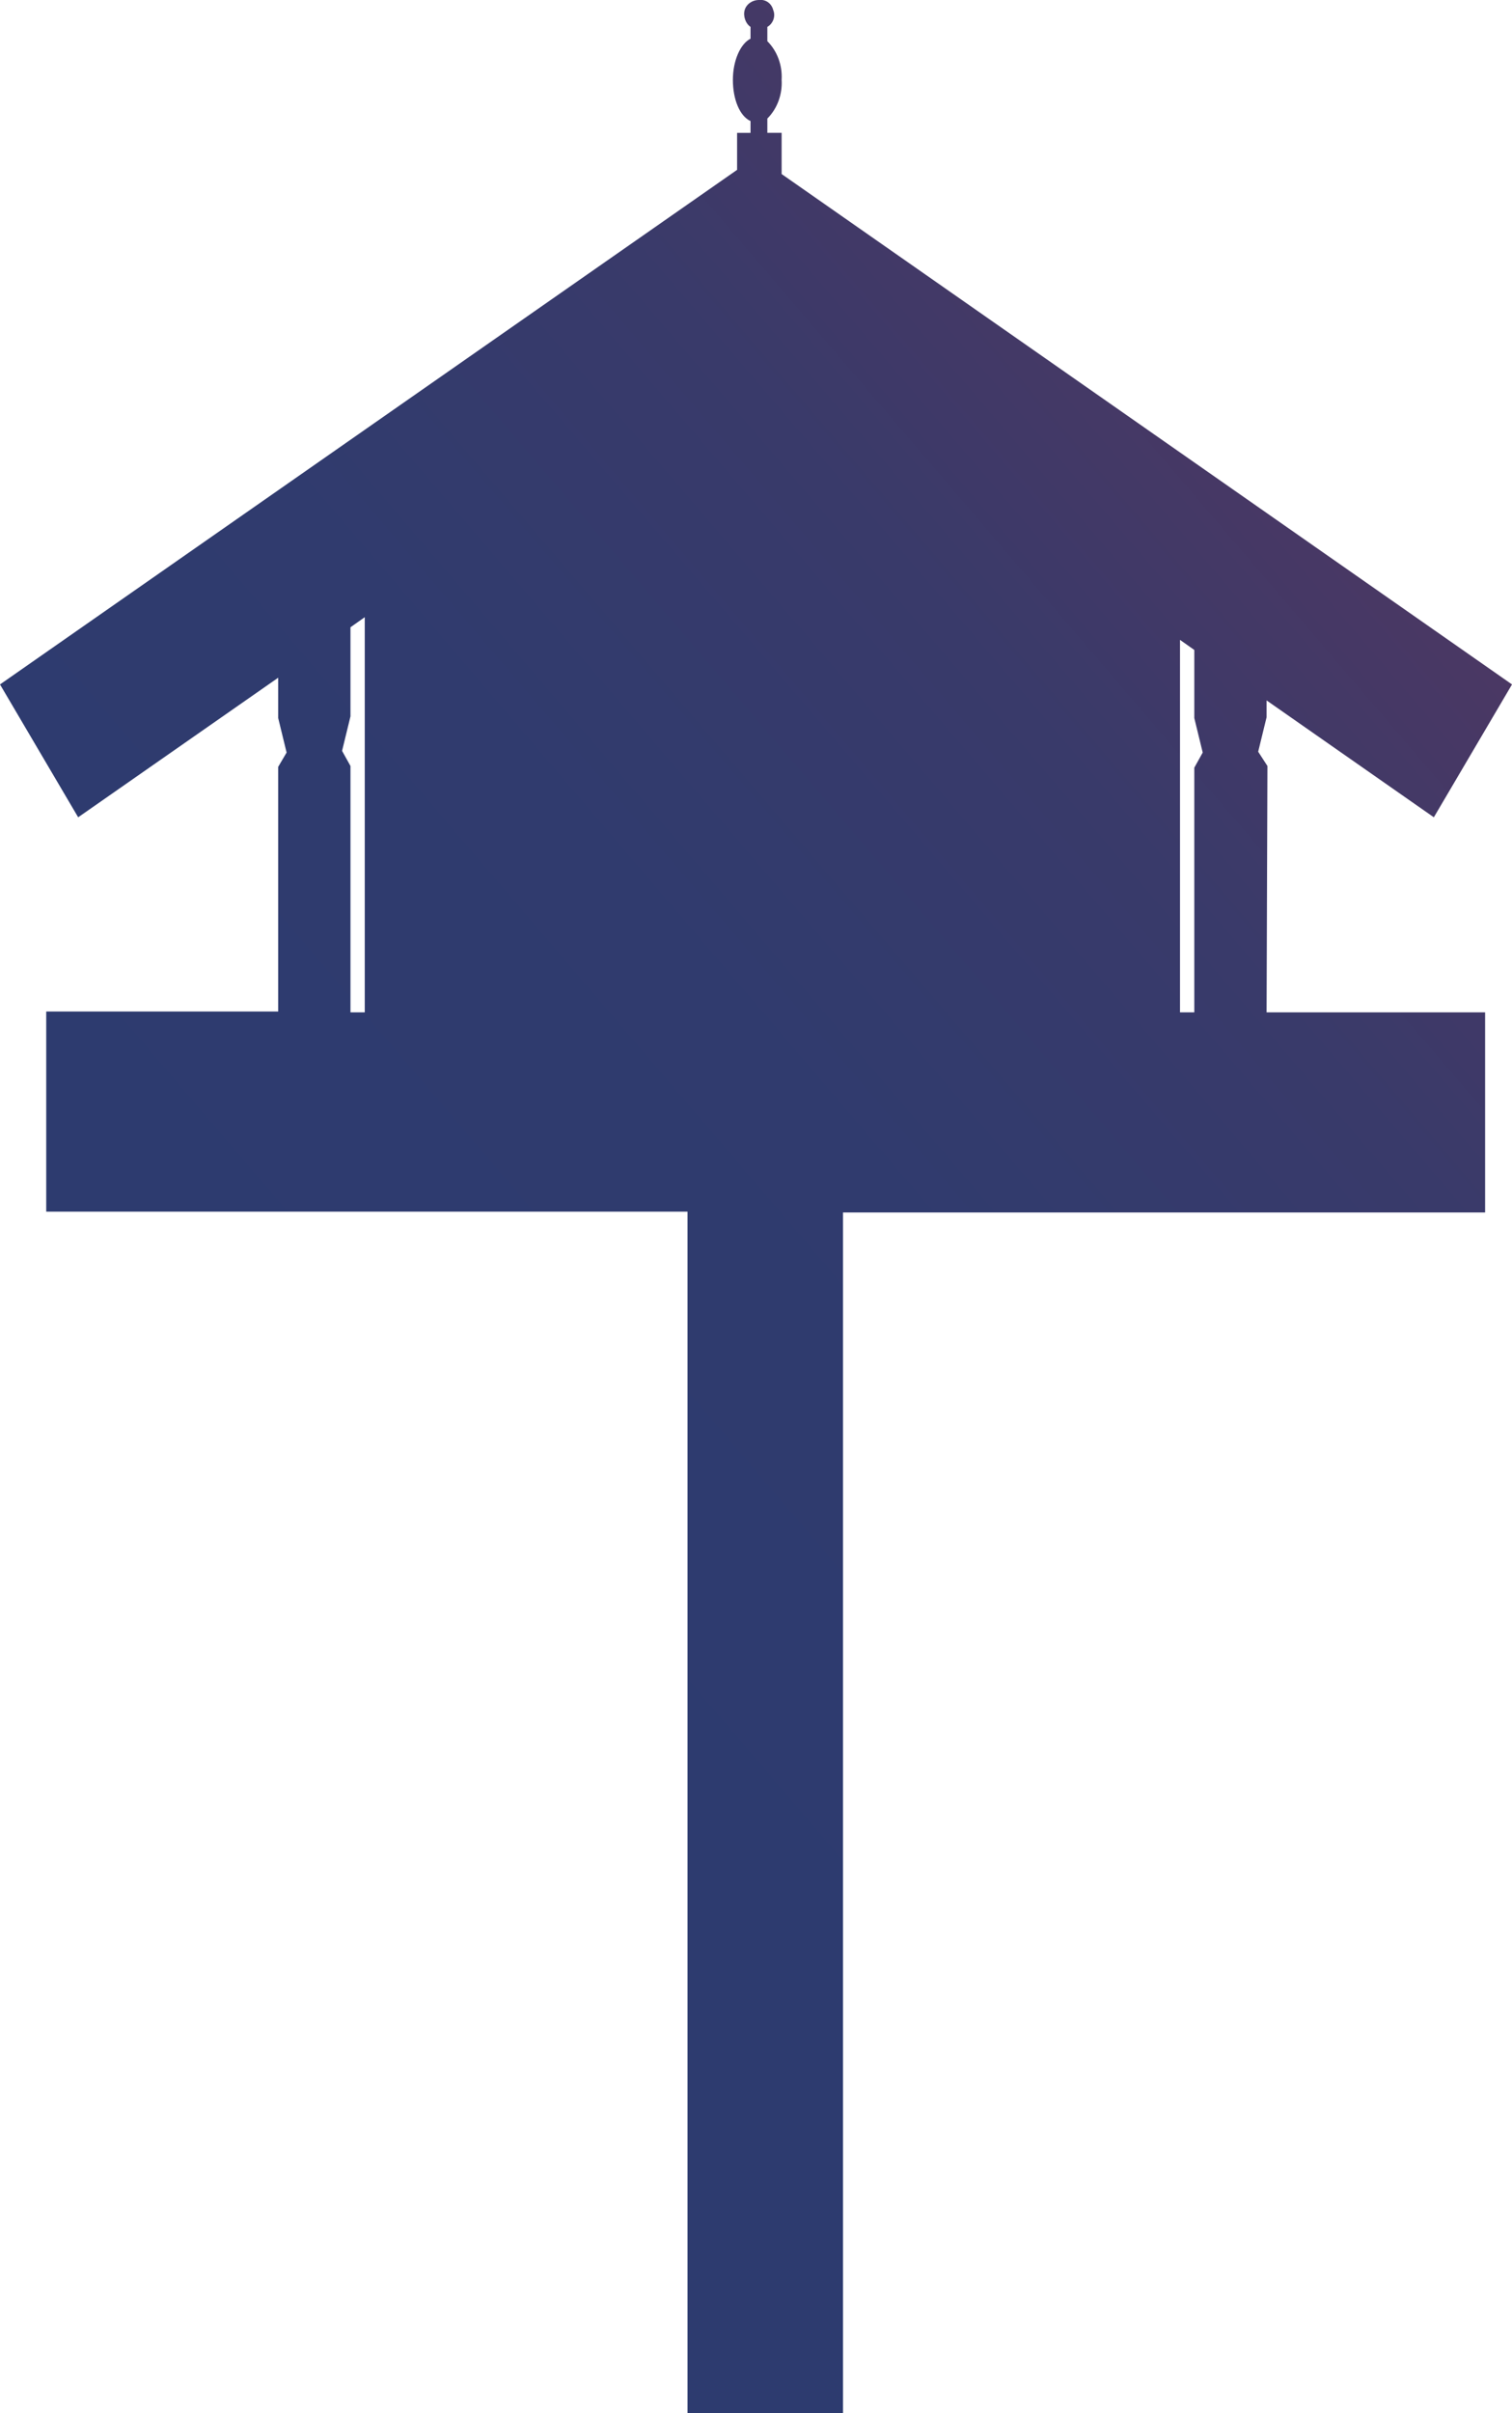 <?xml version="1.0" encoding="utf-8"?>
<!-- Generator: Adobe Illustrator 19.2.1, SVG Export Plug-In . SVG Version: 6.00 Build 0)  -->
<svg version="1.1" id="Layer_1" xmlns="http://www.w3.org/2000/svg" xmlns:xlink="http://www.w3.org/1999/xlink" x="0px" y="0px"
	 viewBox="0 0 179.9 287" style="enable-background:new 0 0 179.9 287;" xml:space="preserve">
<style type="text/css">
	.st0{fill:url(#SVGID_1_);}
</style>
<title>whata-leftArtboard 1</title>
<g id="Symbols">
	<g id="Whata-left">
		<g id="Shape">
			
				<linearGradient id="SVGID_1_" gradientUnits="userSpaceOnUse" x1="-2692.663" y1="404.339" x2="-2692.078" y2="404.959" gradientTransform="matrix(180 0 0 -227 484732 91965.695)">
				<stop  offset="0" style="stop-color:#2D3B6F"/>
				<stop  offset="0.39" style="stop-color:#303B6E"/>
				<stop  offset="0.68" style="stop-color:#393A6A"/>
				<stop  offset="0.93" style="stop-color:#493864"/>
				<stop  offset="0.99" style="stop-color:#4E3762"/>
			</linearGradient>
			<path class="st0" d="M150.8,91.1l-1.1-1.7l1-4.1v-2l19.9,13.9l9.3-15.8L93,20.7v-4.9h-1.7v-1.7c1.2-1.2,1.8-2.9,1.7-4.6
				c0.1-1.7-0.5-3.4-1.7-4.6V3.2c0.7-0.4,1-1.3,0.7-2c-0.2-0.8-0.9-1.3-1.7-1.2c-0.8,0-1.5,0.5-1.7,1.2c-0.2,0.7,0.1,1.6,0.7,2v1.4
				c-1.2,0.6-2.1,2.6-2.1,4.9s0.8,4.3,2.1,4.9v1.4h-1.6v4.4L0,81.4l9.3,15.8l23.8-16.6v4.8l1,4.1l-1,1.7v29.1H5.5v23.8h76.3V287
				h18.5V144.2h76.4v-23.8h-26L150.8,91.1L150.8,91.1z M43.4,120.4h-1.7V91.1l-1-1.8l1-4.1V74.6l1.7-1.2V120.4z M142.1,91.3v29.1
				h-1.7V76.1l1.7,1.2v8.1l1,4.1L142.1,91.3z"/>
		</g>
	</g>
</g>
</svg>
